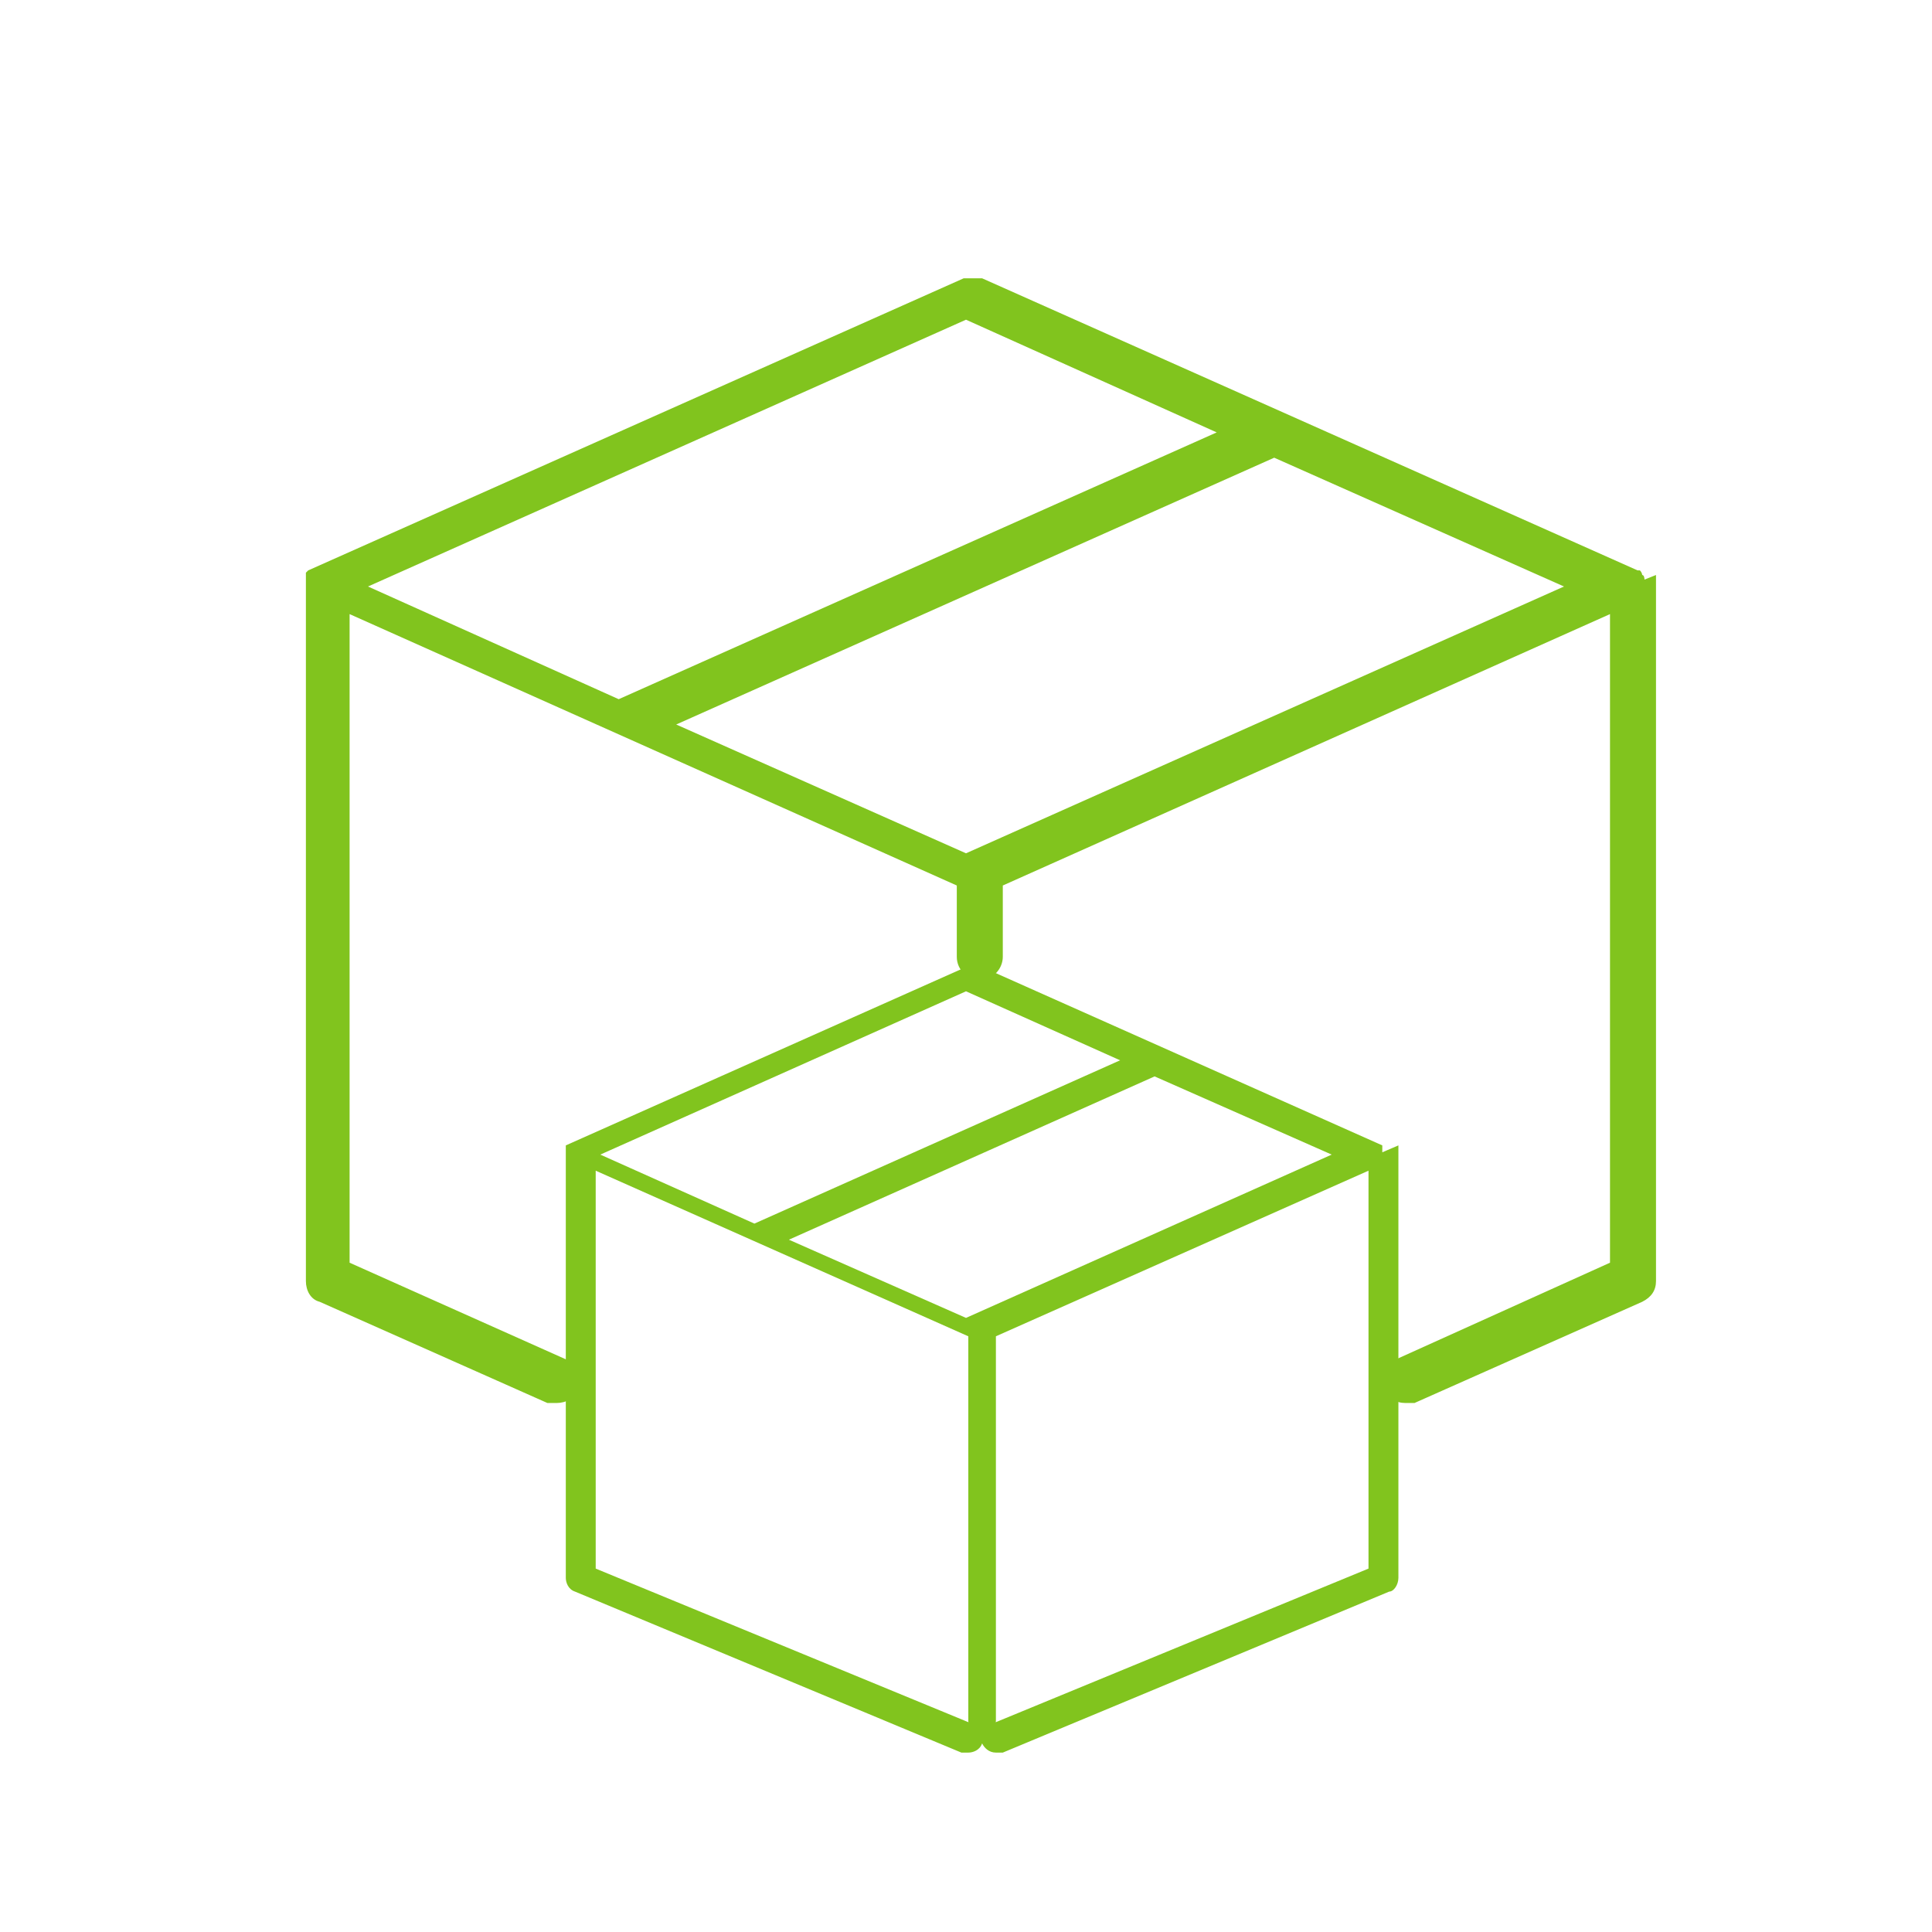 <?xml version="1.0" encoding="UTF-8"?> <svg xmlns="http://www.w3.org/2000/svg" id="corp-chek" version="1.1" viewBox="0 0 84 84"><defs><style> .cls-1 { fill: #81c41e; stroke-width: 0px; } </style></defs><path class="cls-1" d="M71.5,25.2h0c0,0,0-.2-.1-.2,0,0,0,0,0,0,0,0,0-.1-.1-.2,0,0,0,0,0,0,0,0,0,0,0,0,0,0,0,0-.1,0,0,0,0,0,0,0l-28.5-12.7c-.3,0-.6,0-.8,0l-28.5,12.7s0,0,0,0c0,0,0,0,0,0,0,0,0,0,0,0,0,0,0,0,0,0,0,0,0,0-.1.1,0,0,0,0,0,0,0,0,0,0,0,.2,0,0,0,0,0,0,0,0,0,.2,0,.2v30.4c0,.4.2.8.6.9l9.9,4.4c.1,0,.3,0,.4,0,.4,0,.8-.2.9-.6.2-.5,0-1.1-.5-1.3l-9.4-4.2v-28.2l26.4,11.8v3.1c0,.6.5,1,1,1h0c.6,0,1-.5,1-1v-3.1l26.4-11.8v28.2l-9.3,4.2c-.5.2-.8.8-.5,1.3.2.4.5.6.9.6s.3,0,.4,0l9.9-4.4c.4-.2.6-.5.6-.9v-30.4c0,0,0-.2,0-.3ZM42,37.1l-12.6-5.6,26-11.6,12.6,5.6-26,11.6ZM42,13.9l10.9,4.9-26,11.6-10.9-4.9,26-11.6Z"></path><path class="cls-1" d="M60.1,50.1h0c0,0,0,0,0-.2,0,0,0,0,0,0,0,0,0,0,0-.1,0,0,0,0,0,0,0,0,0,0,0,0,0,0,0,0,0,0,0,0,0,0,0,0l-17.5-7.8c-.2,0-.3,0-.5,0l-17.5,7.8s0,0,0,0c0,0,0,0,0,0,0,0,0,0,0,0,0,0,0,0,0,0,0,0,0,0,0,0,0,0,0,0,0,0,0,0,0,0,0,0,0,0,0,0,0,0,0,0,0,0,0,.2v18.6c0,.2.1.5.4.6l16.8,7c0,0,.2,0,.3,0,.2,0,.5-.1.6-.4.1-.3,0-.7-.3-.8l-16.5-6.8v-17.3l16.2,7.2v16.7c0,.3.3.6.6.6h0c.3,0,.6-.3.6-.6v-16.7s16.2-7.2,16.2-7.2v17.3l-16.5,6.8c-.3.1-.5.5-.3.8.1.2.3.4.6.4s.2,0,.3,0l16.8-7c.2,0,.4-.3.4-.6v-18.6c0,0,0-.1,0-.2ZM42,57.3l-7.7-3.4,15.9-7.1,7.7,3.4-15.9,7.1ZM42,43.1l6.7,3-15.9,7.1-6.7-3,15.9-7.1Z"></path></svg> 